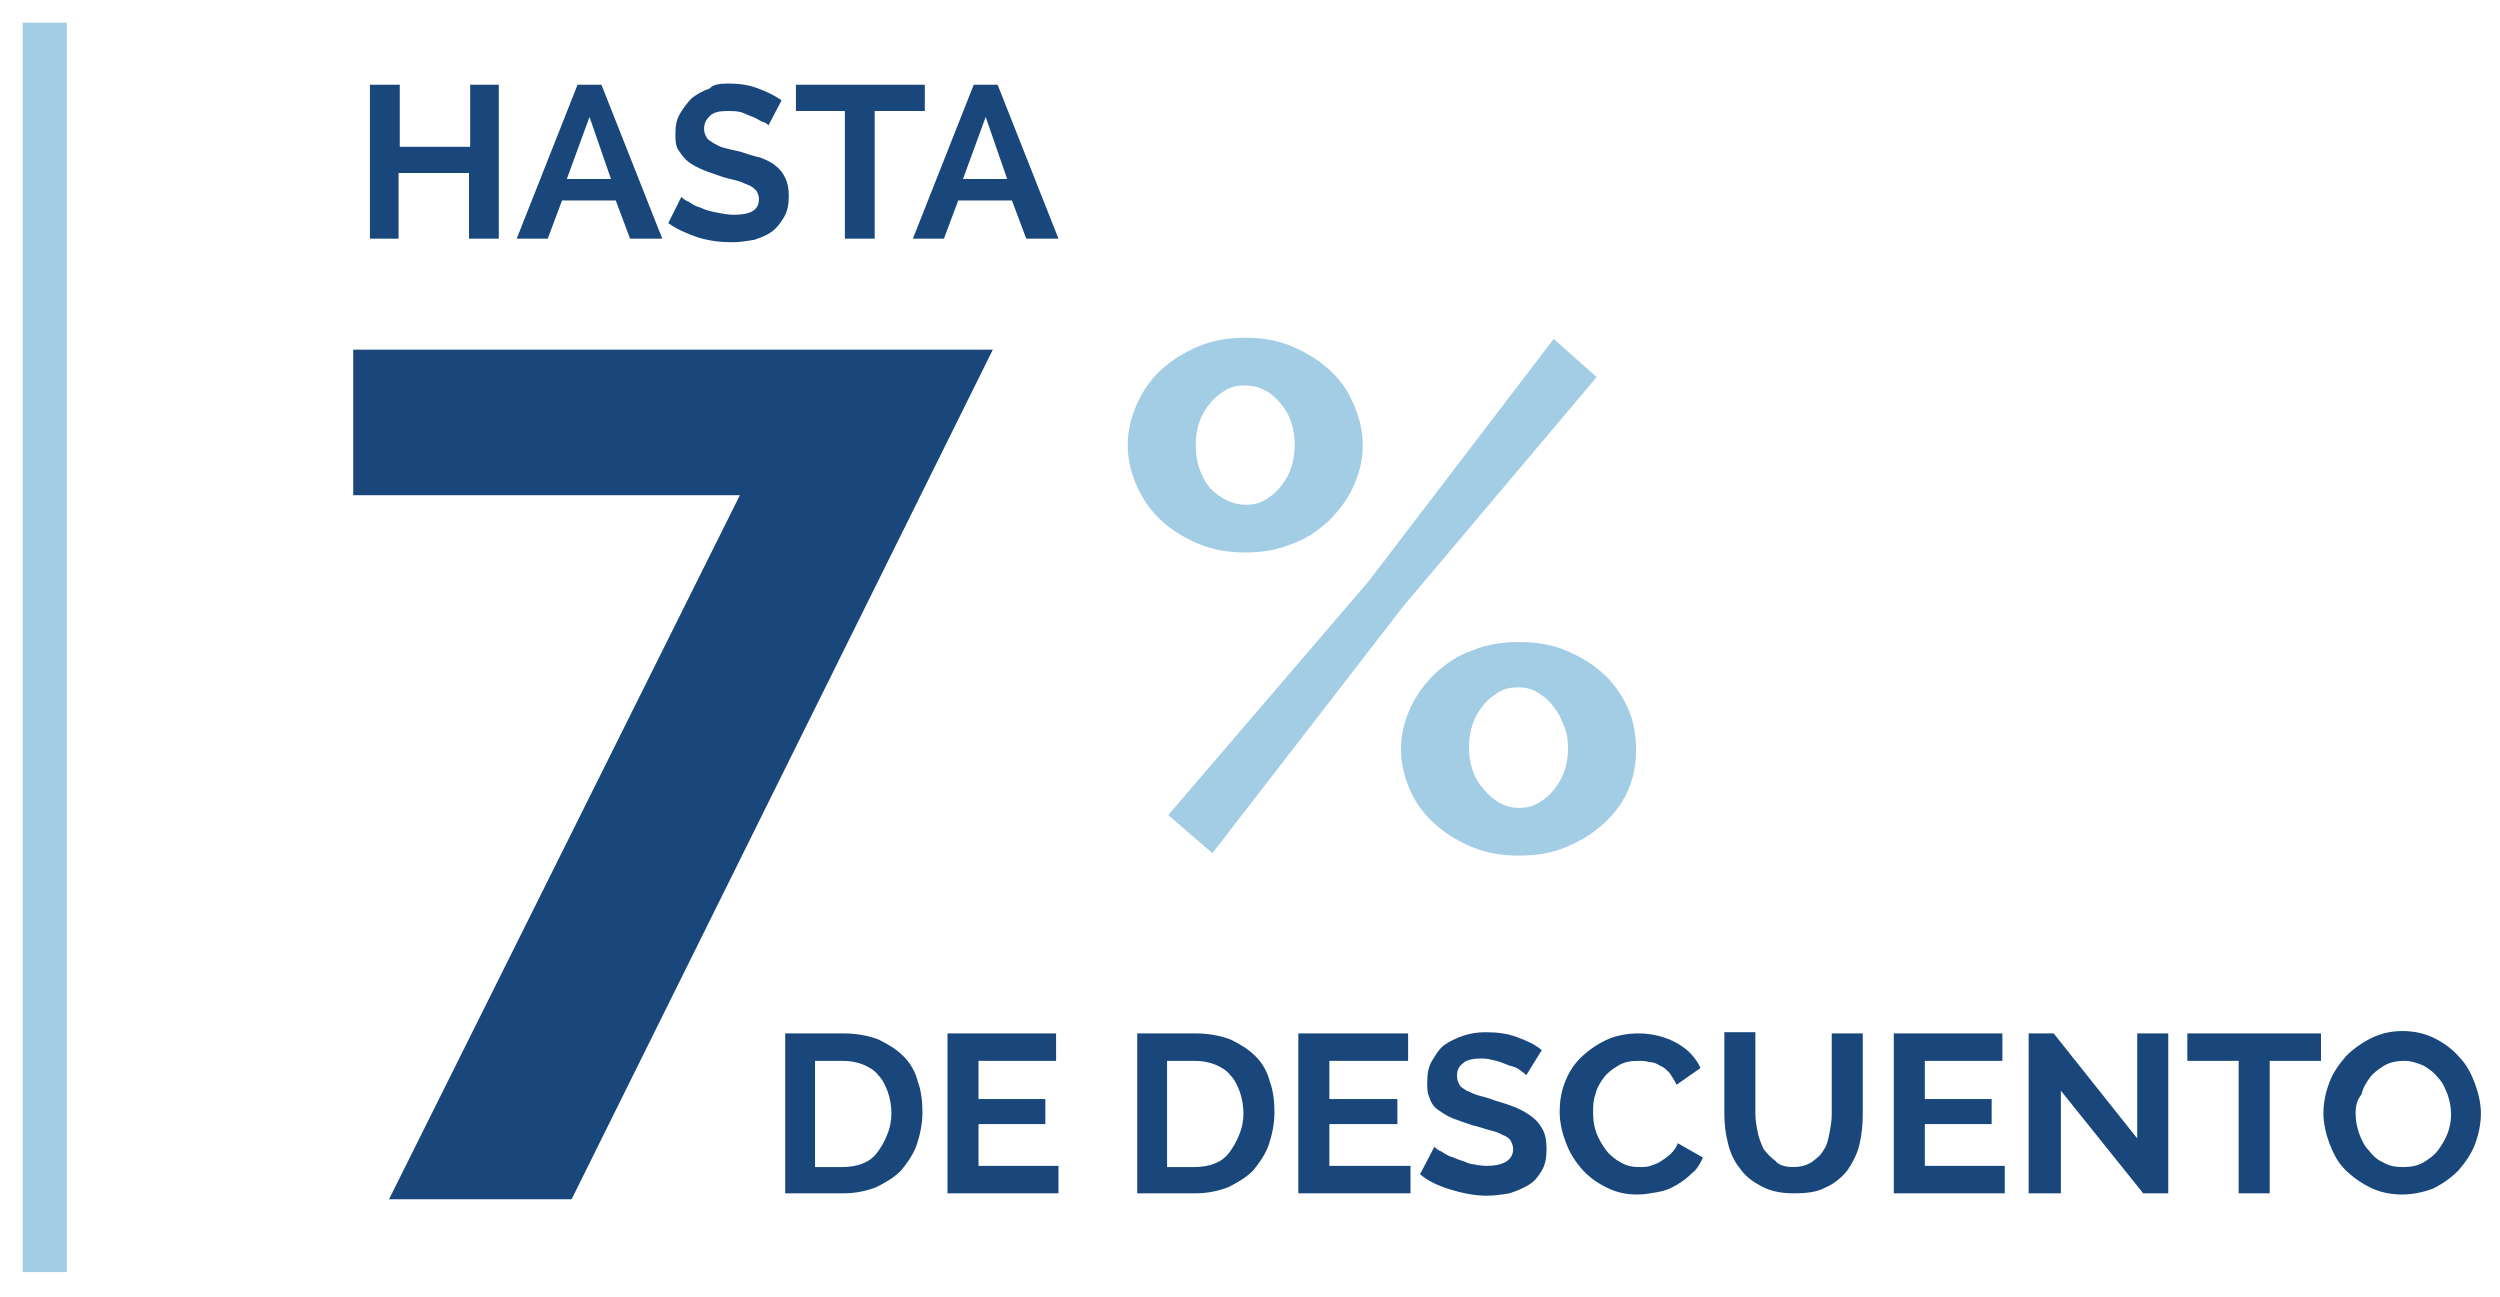 <?xml version="1.0" encoding="utf-8"?>
<!-- Generator: Adobe Illustrator 23.0.5, SVG Export Plug-In . SVG Version: 6.00 Build 0)  -->
<svg version="1.1" id="Capa_1" xmlns="http://www.w3.org/2000/svg" xmlns:xlink="http://www.w3.org/1999/xlink" x="0px" y="0px"
	 viewBox="0 0 209.5 108.7" style="enable-background:new 0 0 209.5 108.7;" xml:space="preserve">
<style type="text/css">
	.st0{fill:#19477B;}
	.st1{fill:#A3CDE5;}
	.st2{enable-background:new    ;}
</style>
<g>
	<polygon class="st0" points="62,41.5 29.6,41.5 29.6,29.3 83.2,29.3 47.9,100.5 32.6,100.5 	"/>
	<g>
		<path class="st1" d="M104.4,46.3c-1.4,0-2.7-0.2-3.9-0.7c-1.2-0.5-2.2-1.1-3.1-1.9c-0.9-0.8-1.6-1.8-2.1-2.9s-0.8-2.3-0.8-3.5
			s0.3-2.4,0.8-3.5s1.2-2.1,2.1-2.9s1.9-1.4,3.1-1.9s2.5-0.7,3.9-0.7c1.3,0,2.6,0.2,3.8,0.7c1.2,0.5,2.2,1.1,3.1,1.9
			s1.6,1.7,2.1,2.9c0.5,1.1,0.8,2.3,0.8,3.5c0,1.3-0.3,2.4-0.8,3.5s-1.2,2-2.1,2.9c-0.9,0.8-1.9,1.5-3.1,1.9
			C107,46.1,105.7,46.3,104.4,46.3 M97.9,68.3l16.8-19.6l15.5-20.3l3.6,3.2l-16.2,19.2l-16,20.7L97.9,68.3z M104.4,42.3
			c0.6,0,1.1-0.1,1.6-0.4c0.5-0.3,0.9-0.6,1.3-1.1s0.7-1,0.9-1.6c0.2-0.6,0.3-1.3,0.3-1.9c0-1.4-0.4-2.6-1.2-3.5
			c-0.8-1-1.8-1.5-3-1.5c-0.6,0-1.1,0.1-1.6,0.4c-0.5,0.3-0.9,0.6-1.3,1.1s-0.7,1-0.9,1.6c-0.2,0.6-0.3,1.2-0.3,1.9
			c0,1.4,0.4,2.6,1.2,3.6C102.3,41.8,103.3,42.3,104.4,42.3 M127.3,71.7c-1.4,0-2.7-0.2-3.9-0.7c-1.2-0.5-2.2-1.1-3.1-1.9
			s-1.6-1.7-2.1-2.8c-0.5-1.1-0.8-2.3-0.8-3.5c0-1.3,0.3-2.4,0.8-3.5s1.2-2,2.1-2.9c0.9-0.8,1.9-1.5,3.1-1.9
			c1.2-0.5,2.5-0.7,3.9-0.7c1.4,0,2.7,0.2,3.9,0.7s2.2,1.1,3.1,1.9c0.9,0.8,1.6,1.8,2.1,2.9c0.5,1.1,0.7,2.3,0.7,3.5
			c0,1.3-0.2,2.4-0.7,3.5s-1.2,2-2.1,2.8c-0.9,0.8-1.9,1.4-3.1,1.9C130,71.5,128.7,71.7,127.3,71.7 M127.3,67.7
			c0.6,0,1.1-0.1,1.6-0.4s0.9-0.6,1.3-1.1c0.4-0.5,0.7-1,0.9-1.6s0.3-1.2,0.3-1.9s-0.1-1.4-0.4-2c-0.2-0.6-0.5-1.1-0.9-1.6
			s-0.8-0.8-1.3-1.1s-1-0.4-1.6-0.4s-1.1,0.1-1.6,0.4c-0.5,0.3-0.9,0.6-1.3,1.1s-0.7,1-0.9,1.6c-0.2,0.6-0.3,1.3-0.3,1.9
			c0,1.4,0.4,2.6,1.2,3.5C125.2,67.2,126.2,67.7,127.3,67.7"/>
		<path class="st0" d="M65.8,100V86.6h4.9c1.1,0,2.1,0.2,2.9,0.5c0.8,0.4,1.5,0.8,2.1,1.4s1,1.3,1.2,2.1c0.3,0.8,0.4,1.7,0.4,2.6
			c0,1-0.2,1.9-0.5,2.8c-0.3,0.8-0.8,1.5-1.3,2.1c-0.6,0.6-1.3,1-2.1,1.4c-0.8,0.3-1.7,0.5-2.7,0.5H65.8z M74.7,93.3
			c0-0.6-0.1-1.2-0.3-1.8c-0.2-0.5-0.4-1-0.8-1.4c-0.3-0.4-0.8-0.7-1.3-0.9c-0.5-0.2-1.1-0.3-1.7-0.3h-2.3v8.9h2.3
			c0.6,0,1.2-0.1,1.7-0.3c0.5-0.2,0.9-0.5,1.2-0.9c0.3-0.4,0.6-0.9,0.8-1.4C74.6,94.5,74.7,93.9,74.7,93.3"/>
		<polygon class="st0" points="88.7,97.7 88.7,100 79.4,100 79.4,86.6 88.5,86.6 88.5,88.9 82,88.9 82,92.1 87.6,92.1 87.6,94.2 
			82,94.2 82,97.7 		"/>
		<path class="st0" d="M95.3,100V86.6h4.9c1.1,0,2.1,0.2,2.9,0.5c0.8,0.4,1.5,0.8,2.1,1.4s1,1.3,1.2,2.1c0.3,0.8,0.4,1.7,0.4,2.6
			c0,1-0.2,1.9-0.5,2.8c-0.3,0.8-0.8,1.5-1.3,2.1c-0.6,0.6-1.3,1-2.1,1.4c-0.8,0.3-1.7,0.5-2.7,0.5H95.3z M104.2,93.3
			c0-0.6-0.1-1.2-0.3-1.8c-0.2-0.5-0.4-1-0.8-1.4c-0.3-0.4-0.8-0.7-1.3-0.9c-0.5-0.2-1.1-0.3-1.7-0.3h-2.3v8.9h2.3
			c0.6,0,1.2-0.1,1.7-0.3c0.5-0.2,0.9-0.5,1.2-0.9c0.3-0.4,0.6-0.9,0.8-1.4C104.1,94.5,104.2,93.9,104.2,93.3"/>
		<polygon class="st0" points="118.2,97.7 118.2,100 108.8,100 108.8,86.6 118,86.6 118,88.9 111.4,88.9 111.4,92.1 117.1,92.1 
			117.1,94.2 111.4,94.2 111.4,97.7 		"/>
		<path class="st0" d="M127.9,90.1c-0.1-0.1-0.2-0.2-0.5-0.4c-0.2-0.2-0.5-0.3-0.9-0.4c-0.3-0.1-0.7-0.3-1.1-0.4s-0.8-0.2-1.2-0.2
			c-0.7,0-1.3,0.1-1.6,0.4c-0.4,0.3-0.5,0.6-0.5,1.1c0,0.3,0.1,0.5,0.2,0.7s0.3,0.3,0.6,0.5c0.3,0.1,0.6,0.3,1,0.4s0.8,0.2,1.3,0.4
			c0.7,0.2,1.3,0.4,1.8,0.6s1,0.5,1.4,0.8c0.4,0.3,0.7,0.7,0.9,1.1s0.3,0.9,0.3,1.6s-0.1,1.3-0.4,1.8s-0.6,0.9-1.1,1.2
			c-0.5,0.3-1,0.5-1.6,0.7c-0.6,0.1-1.2,0.2-1.9,0.2c-1,0-2-0.2-3-0.5s-1.9-0.7-2.6-1.3l1.2-2.3c0.1,0.1,0.3,0.3,0.6,0.4
			c0.3,0.2,0.6,0.4,1,0.5c0.4,0.2,0.9,0.3,1.3,0.5c0.5,0.1,1,0.2,1.5,0.2c1.4,0,2.2-0.5,2.2-1.4c0-0.3-0.1-0.5-0.2-0.7
			s-0.4-0.4-0.7-0.5c-0.3-0.2-0.7-0.3-1.1-0.4s-0.9-0.3-1.4-0.4c-0.6-0.2-1.2-0.4-1.7-0.6s-0.9-0.5-1.2-0.7s-0.6-0.6-0.7-1
			c-0.2-0.4-0.2-0.8-0.2-1.3c0-0.7,0.1-1.3,0.4-1.8s0.6-1,1-1.3s1-0.6,1.6-0.8c0.6-0.2,1.2-0.3,1.9-0.3c0.9,0,1.8,0.1,2.6,0.4
			c0.8,0.3,1.5,0.6,2.1,1.1L127.9,90.1z"/>
		<path class="st0" d="M130.7,93.2c0-0.8,0.1-1.6,0.4-2.4c0.3-0.8,0.7-1.5,1.3-2.1s1.3-1.1,2.1-1.5s1.8-0.6,2.8-0.6
			c1.2,0,2.3,0.3,3.2,0.8s1.6,1.2,2,2.1l-2,1.4c-0.2-0.4-0.4-0.7-0.6-1c-0.3-0.3-0.5-0.5-0.8-0.6c-0.3-0.2-0.6-0.3-0.9-0.3
			c-0.3-0.1-0.6-0.1-0.9-0.1c-0.7,0-1.2,0.1-1.7,0.4s-0.9,0.6-1.2,1s-0.6,0.9-0.7,1.4c-0.2,0.5-0.2,1.1-0.2,1.6
			c0,0.6,0.1,1.2,0.3,1.7s0.5,1,0.8,1.4s0.8,0.8,1.2,1c0.5,0.3,1,0.4,1.6,0.4c0.3,0,0.6,0,0.9-0.1c0.3-0.1,0.6-0.2,0.9-0.4
			c0.3-0.2,0.6-0.4,0.8-0.6c0.3-0.3,0.5-0.6,0.6-0.9l2.1,1.2c-0.2,0.5-0.5,1-0.9,1.3c-0.4,0.4-0.8,0.7-1.3,1s-1,0.5-1.6,0.6
			s-1.1,0.2-1.7,0.2c-1,0-1.8-0.2-2.6-0.6s-1.5-0.9-2.1-1.6s-1-1.4-1.3-2.2C130.9,94.9,130.7,94,130.7,93.2"/>
		<path class="st0" d="M150.2,97.8c0.6,0,1.1-0.1,1.6-0.4c0.4-0.3,0.8-0.6,1-1c0.3-0.4,0.4-0.9,0.5-1.4s0.2-1.1,0.2-1.6v-6.8h2.6
			v6.8c0,0.9-0.1,1.8-0.3,2.6c-0.2,0.8-0.6,1.5-1,2.1c-0.5,0.6-1.1,1.1-1.8,1.4c-0.7,0.4-1.6,0.5-2.7,0.5c-1.1,0-2-0.2-2.7-0.6
			c-0.8-0.4-1.4-0.9-1.8-1.5c-0.5-0.6-0.8-1.3-1-2.1c-0.2-0.8-0.3-1.6-0.3-2.5v-6.8h2.6v6.8c0,0.6,0.1,1.1,0.2,1.6
			c0.1,0.5,0.3,1,0.5,1.4c0.3,0.4,0.6,0.7,1,1C149,97.6,149.6,97.8,150.2,97.8"/>
		<polygon class="st0" points="168,97.7 168,100 158.7,100 158.7,86.6 167.8,86.6 167.8,88.9 161.3,88.9 161.3,92.1 166.9,92.1 
			166.9,94.2 161.3,94.2 161.3,97.7 		"/>
		<polygon class="st0" points="172.7,91.4 172.7,100 170,100 170,86.6 172.1,86.6 179.1,95.4 179.1,86.6 181.7,86.6 181.7,100 
			179.6,100 		"/>
		<polygon class="st0" points="194.5,88.9 190.2,88.9 190.2,100 187.6,100 187.6,88.9 183.3,88.9 183.3,86.6 194.5,86.6 		"/>
		<path class="st0" d="M201.3,100.1c-1,0-1.9-0.2-2.7-0.6s-1.5-0.9-2.1-1.5s-1-1.4-1.3-2.2c-0.3-0.8-0.5-1.7-0.5-2.5
			c0-0.9,0.2-1.8,0.5-2.6c0.3-0.8,0.8-1.5,1.4-2.2c0.6-0.6,1.3-1.1,2.1-1.5s1.7-0.6,2.6-0.6c1,0,1.9,0.2,2.7,0.6s1.5,0.9,2.1,1.6
			c0.6,0.6,1,1.4,1.3,2.2c0.3,0.8,0.5,1.7,0.5,2.5c0,0.9-0.2,1.8-0.5,2.6c-0.3,0.8-0.8,1.5-1.4,2.2c-0.6,0.6-1.3,1.1-2.1,1.5
			C203.1,99.9,202.2,100.1,201.3,100.1 M197.4,93.3c0,0.6,0.1,1.1,0.3,1.7c0.2,0.5,0.4,1,0.8,1.4c0.3,0.4,0.7,0.8,1.2,1
			c0.5,0.3,1,0.4,1.7,0.4c0.6,0,1.2-0.1,1.7-0.4s0.9-0.6,1.2-1s0.6-0.9,0.8-1.4s0.3-1.1,0.3-1.6c0-0.6-0.1-1.1-0.3-1.7
			c-0.2-0.5-0.4-1-0.8-1.4c-0.3-0.4-0.7-0.7-1.2-1c-0.5-0.2-1-0.4-1.6-0.4s-1.2,0.1-1.7,0.4s-0.9,0.6-1.2,1s-0.6,0.9-0.7,1.4
			C197.5,92.2,197.4,92.7,197.4,93.3"/>
	</g>
	<g class="st2">
		<path class="st0" d="M41.8,7.1V20h-2.5v-5.5h-5.9V20H31V7.1h2.5v5.2h5.9V7.1H41.8z"/>
	</g>
	<path class="st0" d="M43.3,20l5.1-12.9h2L55.5,20h-2.7l-1.2-3.2h-4.5L45.9,20H43.3z M49.4,9.8L47.5,15h3.7L49.4,9.8z"/>
	<g class="st2">
		<path class="st0" d="M64.4,10.5c-0.1-0.1-0.2-0.2-0.5-0.3s-0.5-0.3-0.8-0.4s-0.7-0.3-1-0.4c-0.4-0.1-0.8-0.1-1.1-0.1
			c-0.7,0-1.2,0.1-1.5,0.4s-0.5,0.6-0.5,1.1c0,0.3,0.1,0.5,0.2,0.7c0.1,0.2,0.3,0.3,0.6,0.5c0.2,0.1,0.5,0.3,0.9,0.4
			c0.4,0.1,0.8,0.2,1.3,0.3c0.6,0.2,1.2,0.4,1.7,0.5c0.5,0.2,1,0.4,1.3,0.7c0.4,0.3,0.6,0.6,0.8,1c0.2,0.4,0.3,0.9,0.3,1.5
			c0,0.7-0.1,1.3-0.4,1.8c-0.3,0.5-0.6,0.9-1,1.2c-0.4,0.3-0.9,0.5-1.5,0.7c-0.6,0.1-1.2,0.2-1.8,0.2c-1,0-1.9-0.1-2.9-0.4
			c-0.9-0.3-1.8-0.7-2.5-1.2l1.1-2.2c0.1,0.1,0.3,0.3,0.6,0.4c0.3,0.2,0.6,0.4,1,0.5c0.4,0.2,0.8,0.3,1.3,0.4c0.5,0.1,1,0.2,1.5,0.2
			c1.4,0,2.1-0.4,2.1-1.3c0-0.3-0.1-0.5-0.2-0.7c-0.2-0.2-0.4-0.4-0.7-0.5c-0.3-0.1-0.6-0.3-1.1-0.4c-0.4-0.1-0.9-0.2-1.4-0.4
			c-0.6-0.2-1.2-0.4-1.6-0.6s-0.8-0.4-1.1-0.7c-0.3-0.3-0.5-0.6-0.7-0.9c-0.2-0.4-0.2-0.8-0.2-1.3c0-0.7,0.1-1.2,0.4-1.7
			s0.6-0.9,1-1.3c0.4-0.3,0.9-0.6,1.5-0.8C59.7,7.1,60.3,7,61,7c0.9,0,1.7,0.1,2.5,0.4s1.4,0.6,2,1L64.4,10.5z"/>
	</g>
	<g class="st2">
		<path class="st0" d="M77.4,9.3h-4.1V20h-2.5V9.3h-4.1V7.1h10.8V9.3z"/>
	</g>
	<g class="st2">
		<path class="st0" d="M76.5,20l5.1-12.9h2L88.7,20H86l-1.2-3.2h-4.5L79.1,20H76.5z M82.6,9.8L80.7,15h3.7L82.6,9.8z"/>
	</g>
	<g>
		<rect x="1.9" y="1.9" class="st1" width="3.7" height="104.7"/>
	</g>
</g>
</svg>
